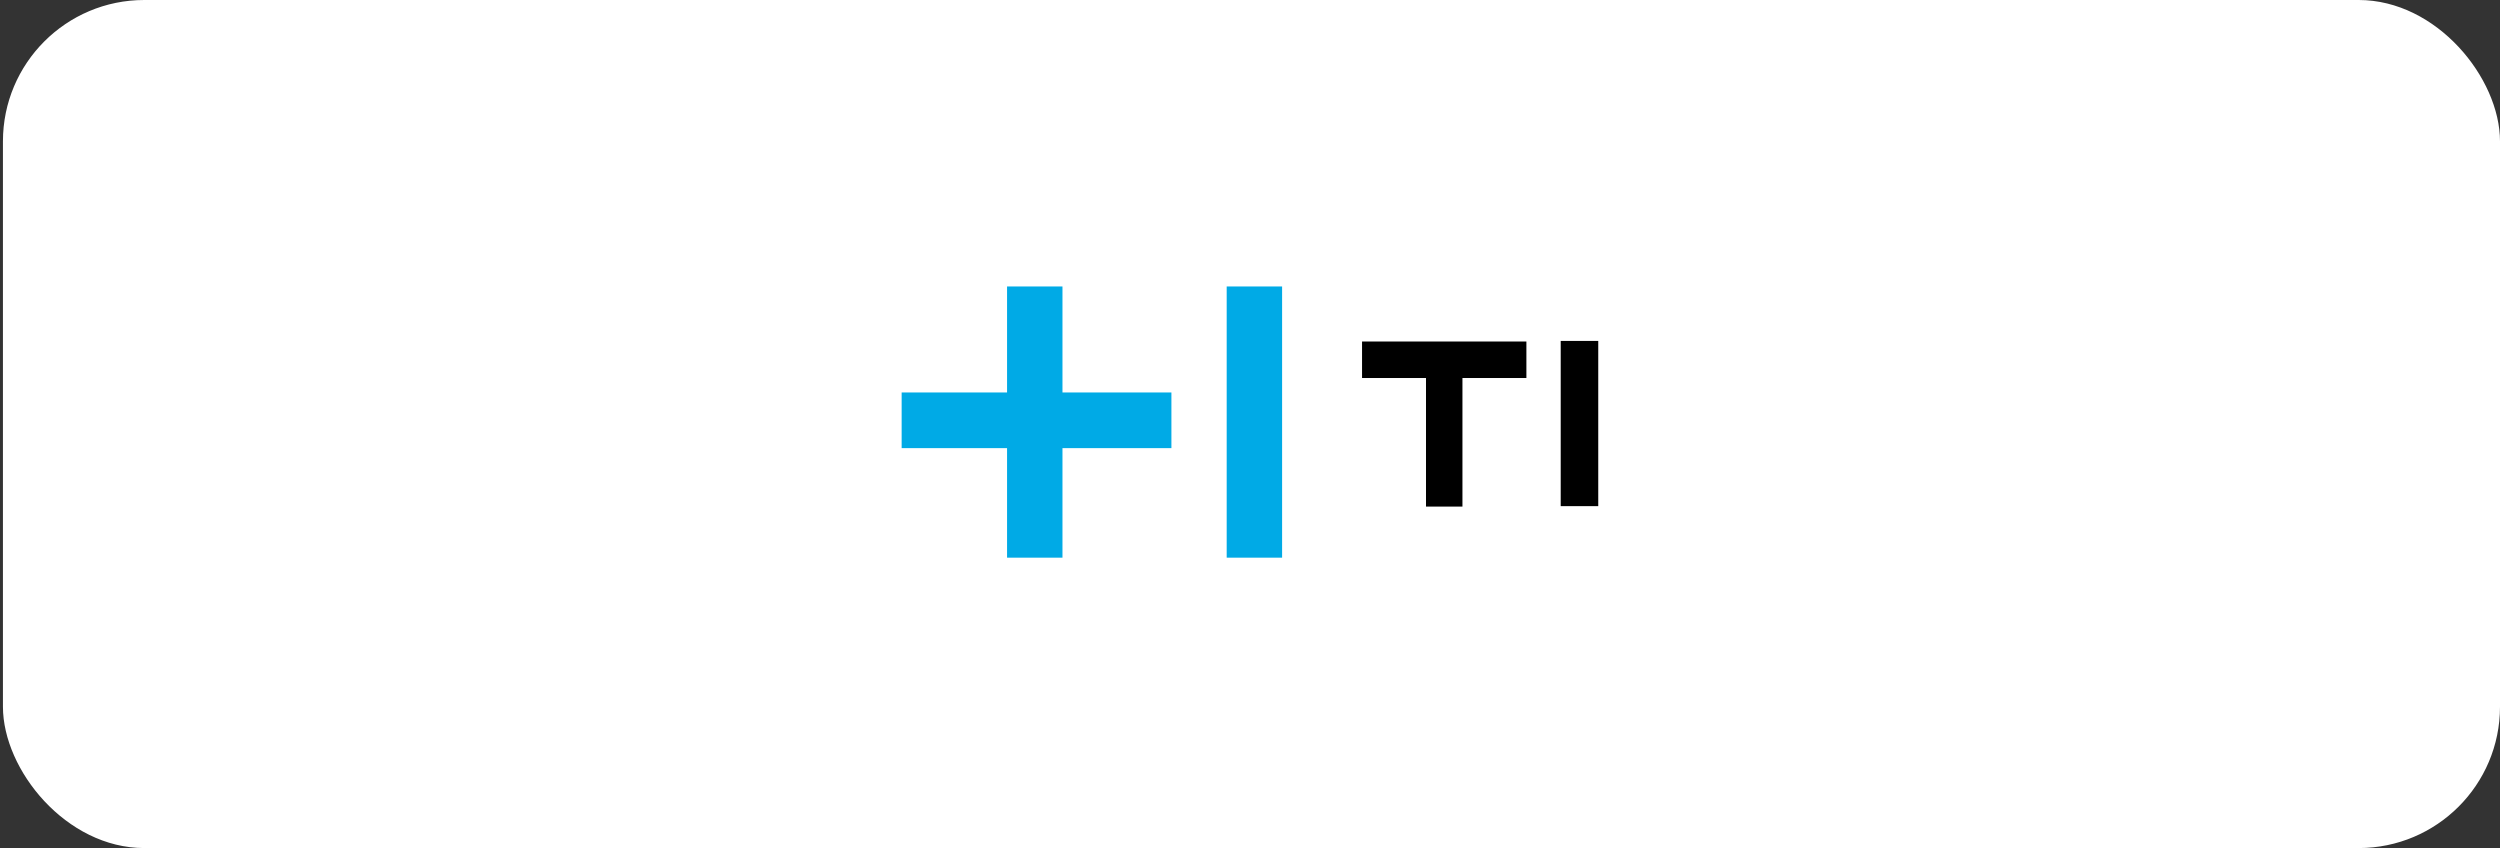 <svg width="283" height="96" viewBox="0 0 283 96" fill="none" xmlns="http://www.w3.org/2000/svg">
<rect x="0" y="0" width="283" height="96" fill="#333333" stroke="none"/>
<rect x="0.333" width="282.667" height="96" rx="16" fill="white"/>
<g clip-path="url(#clip0_1317_4959)">
<path d="M172.788 38.659H154.184V42.791H161.423V57.345H165.549V42.791H172.788V38.659Z" fill="black"/>
<path d="M180.922 38.593H176.672V42.728V57.295H180.922V38.593Z" fill="black"/>
<path d="M120.272 44.425H132.604V50.731H120.272V63.126H113.999V50.731H101.668V44.425H113.999V32.03H120.272V44.425ZM138.861 31.999V63.126H145.134V31.999H138.861Z" fill="#00AAE6"/>
</g>
<defs>
<clipPath id="clip0_1317_4959">
<rect width="79.2" height="31.139" fill="white" transform="translate(102.066 32.431)"/>
</clipPath>
</defs>
</svg>
